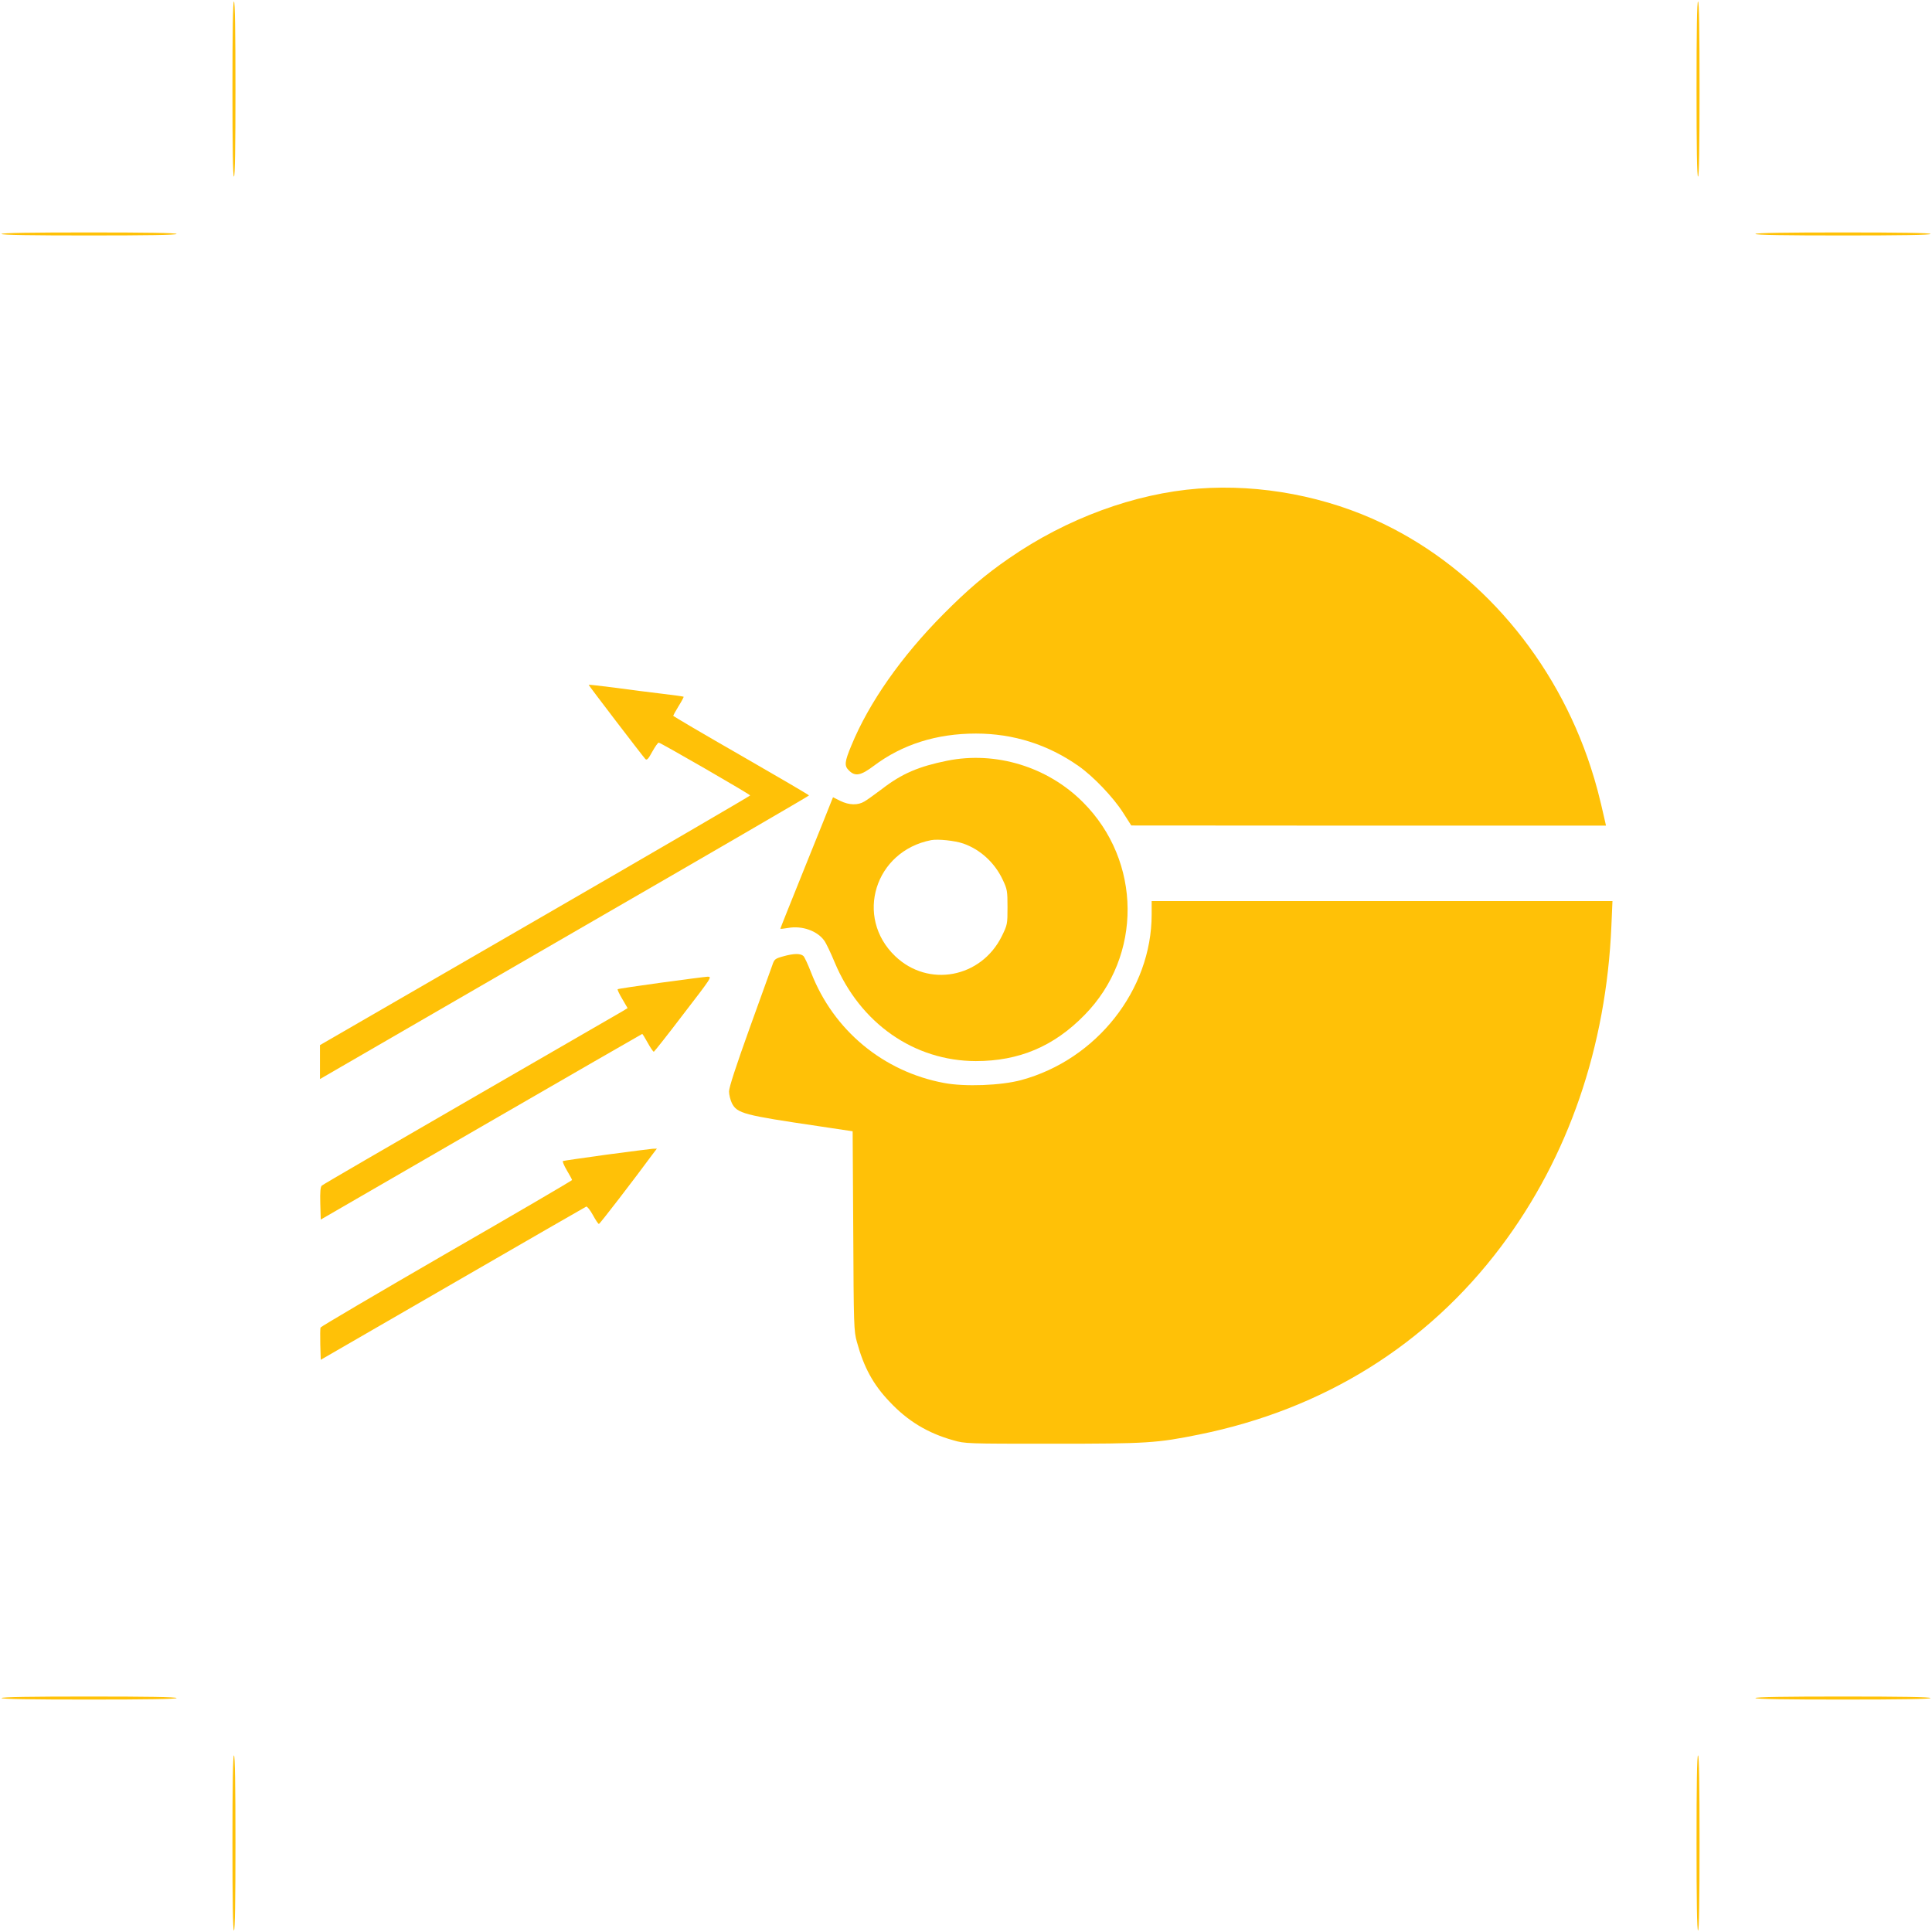 <?xml version="1.0" standalone="no"?>
<!DOCTYPE svg PUBLIC "-//W3C//DTD SVG 20010904//EN"
 "http://www.w3.org/TR/2001/REC-SVG-20010904/DTD/svg10.dtd">
<svg version="1.0" xmlns="http://www.w3.org/2000/svg"
 width="1280pt" height="1280pt" viewBox="0 0 1280 1280"
 preserveAspectRatio="xMidYMid meet">
<g transform="translate(0,1280) scale(0.1,-0.1)"
fill="#ffc107" stroke="none">
<path d="M1540 12210 c0 -380 3 -580 10 -580 7 0 10 200 10 580 0 380 -3 580
-10 580 -7 0 -10 -200 -10 -580z"/>
<path d="M11240 12210 c0 -380 3 -580 10 -580 7 0 10 200 10 580 0 380 -3 580
-10 580 -7 0 -10 -200 -10 -580z"/>
<path d="M10 11250 c0 -7 200 -10 580 -10 380 0 580 3 580 10 0 7 -200 10
-580 10 -380 0 -580 -3 -580 -10z"/>
<path d="M11630 11250 c0 -7 200 -10 580 -10 380 0 580 3 580 10 0 7 -200 10
-580 10 -380 0 -580 -3 -580 -10z"/>
<path d="M7940 9563 c-422 -32 -874 -198 -1255 -462 -158 -109 -273 -207 -435
-370 -278 -280 -492 -585 -609 -869 -46 -110 -48 -136 -17 -166 41 -42 79 -35
165 30 189 142 416 214 677 214 248 0 478 -73 681 -216 98 -69 229 -207 293
-307 l55 -86 1573 -1 1572 0 -5 23 c-40 178 -61 256 -96 364 -232 713 -736
1305 -1374 1613 -375 181 -813 264 -1225 233z"/>
<path d="M3900 8263 c0 -5 355 -469 375 -491 10 -11 19 -3 46 47 19 34 38 61
43 61 12 0 606 -343 606 -350 0 -3 -641 -377 -1425 -830 l-1425 -824 0 -113 0
-112 138 80 c75 44 804 465 1619 937 816 471 1483 859 1483 862 0 3 -203 122
-450 264 -248 142 -450 261 -450 264 0 2 16 31 36 64 20 32 35 60 33 62 -2 2
-67 11 -144 20 -77 9 -218 27 -312 40 -95 12 -173 21 -173 19z"/>
<path d="M6275 7760 c-188 -38 -299 -85 -430 -186 -47 -35 -100 -74 -118 -84
-43 -26 -101 -25 -160 4 l-48 24 -9 -22 c-4 -11 -82 -206 -174 -433 -91 -226
-166 -413 -166 -416 0 -2 23 0 51 5 92 17 194 -19 240 -84 12 -16 43 -81 69
-144 169 -404 526 -653 935 -654 286 0 517 97 720 305 385 391 380 1020 -10
1410 -234 235 -578 340 -900 275z m108 -549 c111 -39 207 -126 260 -239 30
-63 32 -74 32 -183 0 -113 -1 -116 -38 -192 -137 -276 -486 -342 -706 -132
-271 259 -135 697 239 769 45 8 155 -3 213 -23z"/>
<path d="M7630 6741 c0 -499 -365 -962 -865 -1097 -134 -36 -373 -45 -510 -19
-403 75 -733 349 -881 731 -20 52 -43 102 -51 110 -19 18 -63 18 -134 -2 -54
-15 -59 -19 -72 -58 -8 -22 -76 -211 -151 -419 -89 -248 -136 -391 -136 -418
0 -22 9 -57 19 -78 35 -68 79 -79 573 -152 l227 -34 4 -660 c3 -628 4 -664 24
-735 46 -169 108 -283 217 -397 120 -128 253 -208 421 -255 79 -23 88 -23 660
-23 627 0 688 4 970 61 824 167 1510 594 1999 1244 447 594 698 1324 732 2128
l7 162 -1526 0 -1527 0 0 -89z"/>
<path d="M4376 6289 c-153 -21 -281 -40 -284 -43 -2 -3 11 -32 31 -65 l35 -60
-36 -22 c-20 -12 -473 -273 -1007 -582 -533 -308 -976 -565 -983 -572 -9 -8
-12 -41 -10 -118 l3 -107 1063 615 c585 338 1065 615 1067 615 2 0 19 -27 37
-60 18 -33 36 -59 40 -58 4 2 93 114 197 251 187 243 190 247 158 246 -18 -1
-157 -19 -311 -40z"/>
<path d="M4018 5150 c-153 -21 -282 -40 -288 -42 -5 -1 6 -29 25 -61 19 -32
35 -61 35 -65 -1 -4 -375 -223 -832 -486 -456 -264 -832 -485 -834 -491 -3 -6
-3 -57 -2 -113 l3 -101 874 505 c480 278 879 507 885 510 6 2 26 -23 44 -56
18 -33 36 -60 40 -59 6 0 236 299 355 461 l29 38 -29 -1 c-15 -1 -153 -19
-305 -39z"/>
<path d="M10 1550 c0 -7 200 -10 580 -10 380 0 580 3 580 10 0 7 -200 10 -580
10 -380 0 -580 -3 -580 -10z"/>
<path d="M11630 1550 c0 -7 200 -10 580 -10 380 0 580 3 580 10 0 7 -200 10
-580 10 -380 0 -580 -3 -580 -10z"/>
<path d="M1540 590 c0 -380 3 -580 10 -580 7 0 10 200 10 580 0 380 -3 580
-10 580 -7 0 -10 -200 -10 -580z"/>
<path d="M11240 590 c0 -380 3 -580 10 -580 7 0 10 200 10 580 0 380 -3 580
-10 580 -7 0 -10 -200 -10 -580z"/>
</g>
</svg>
